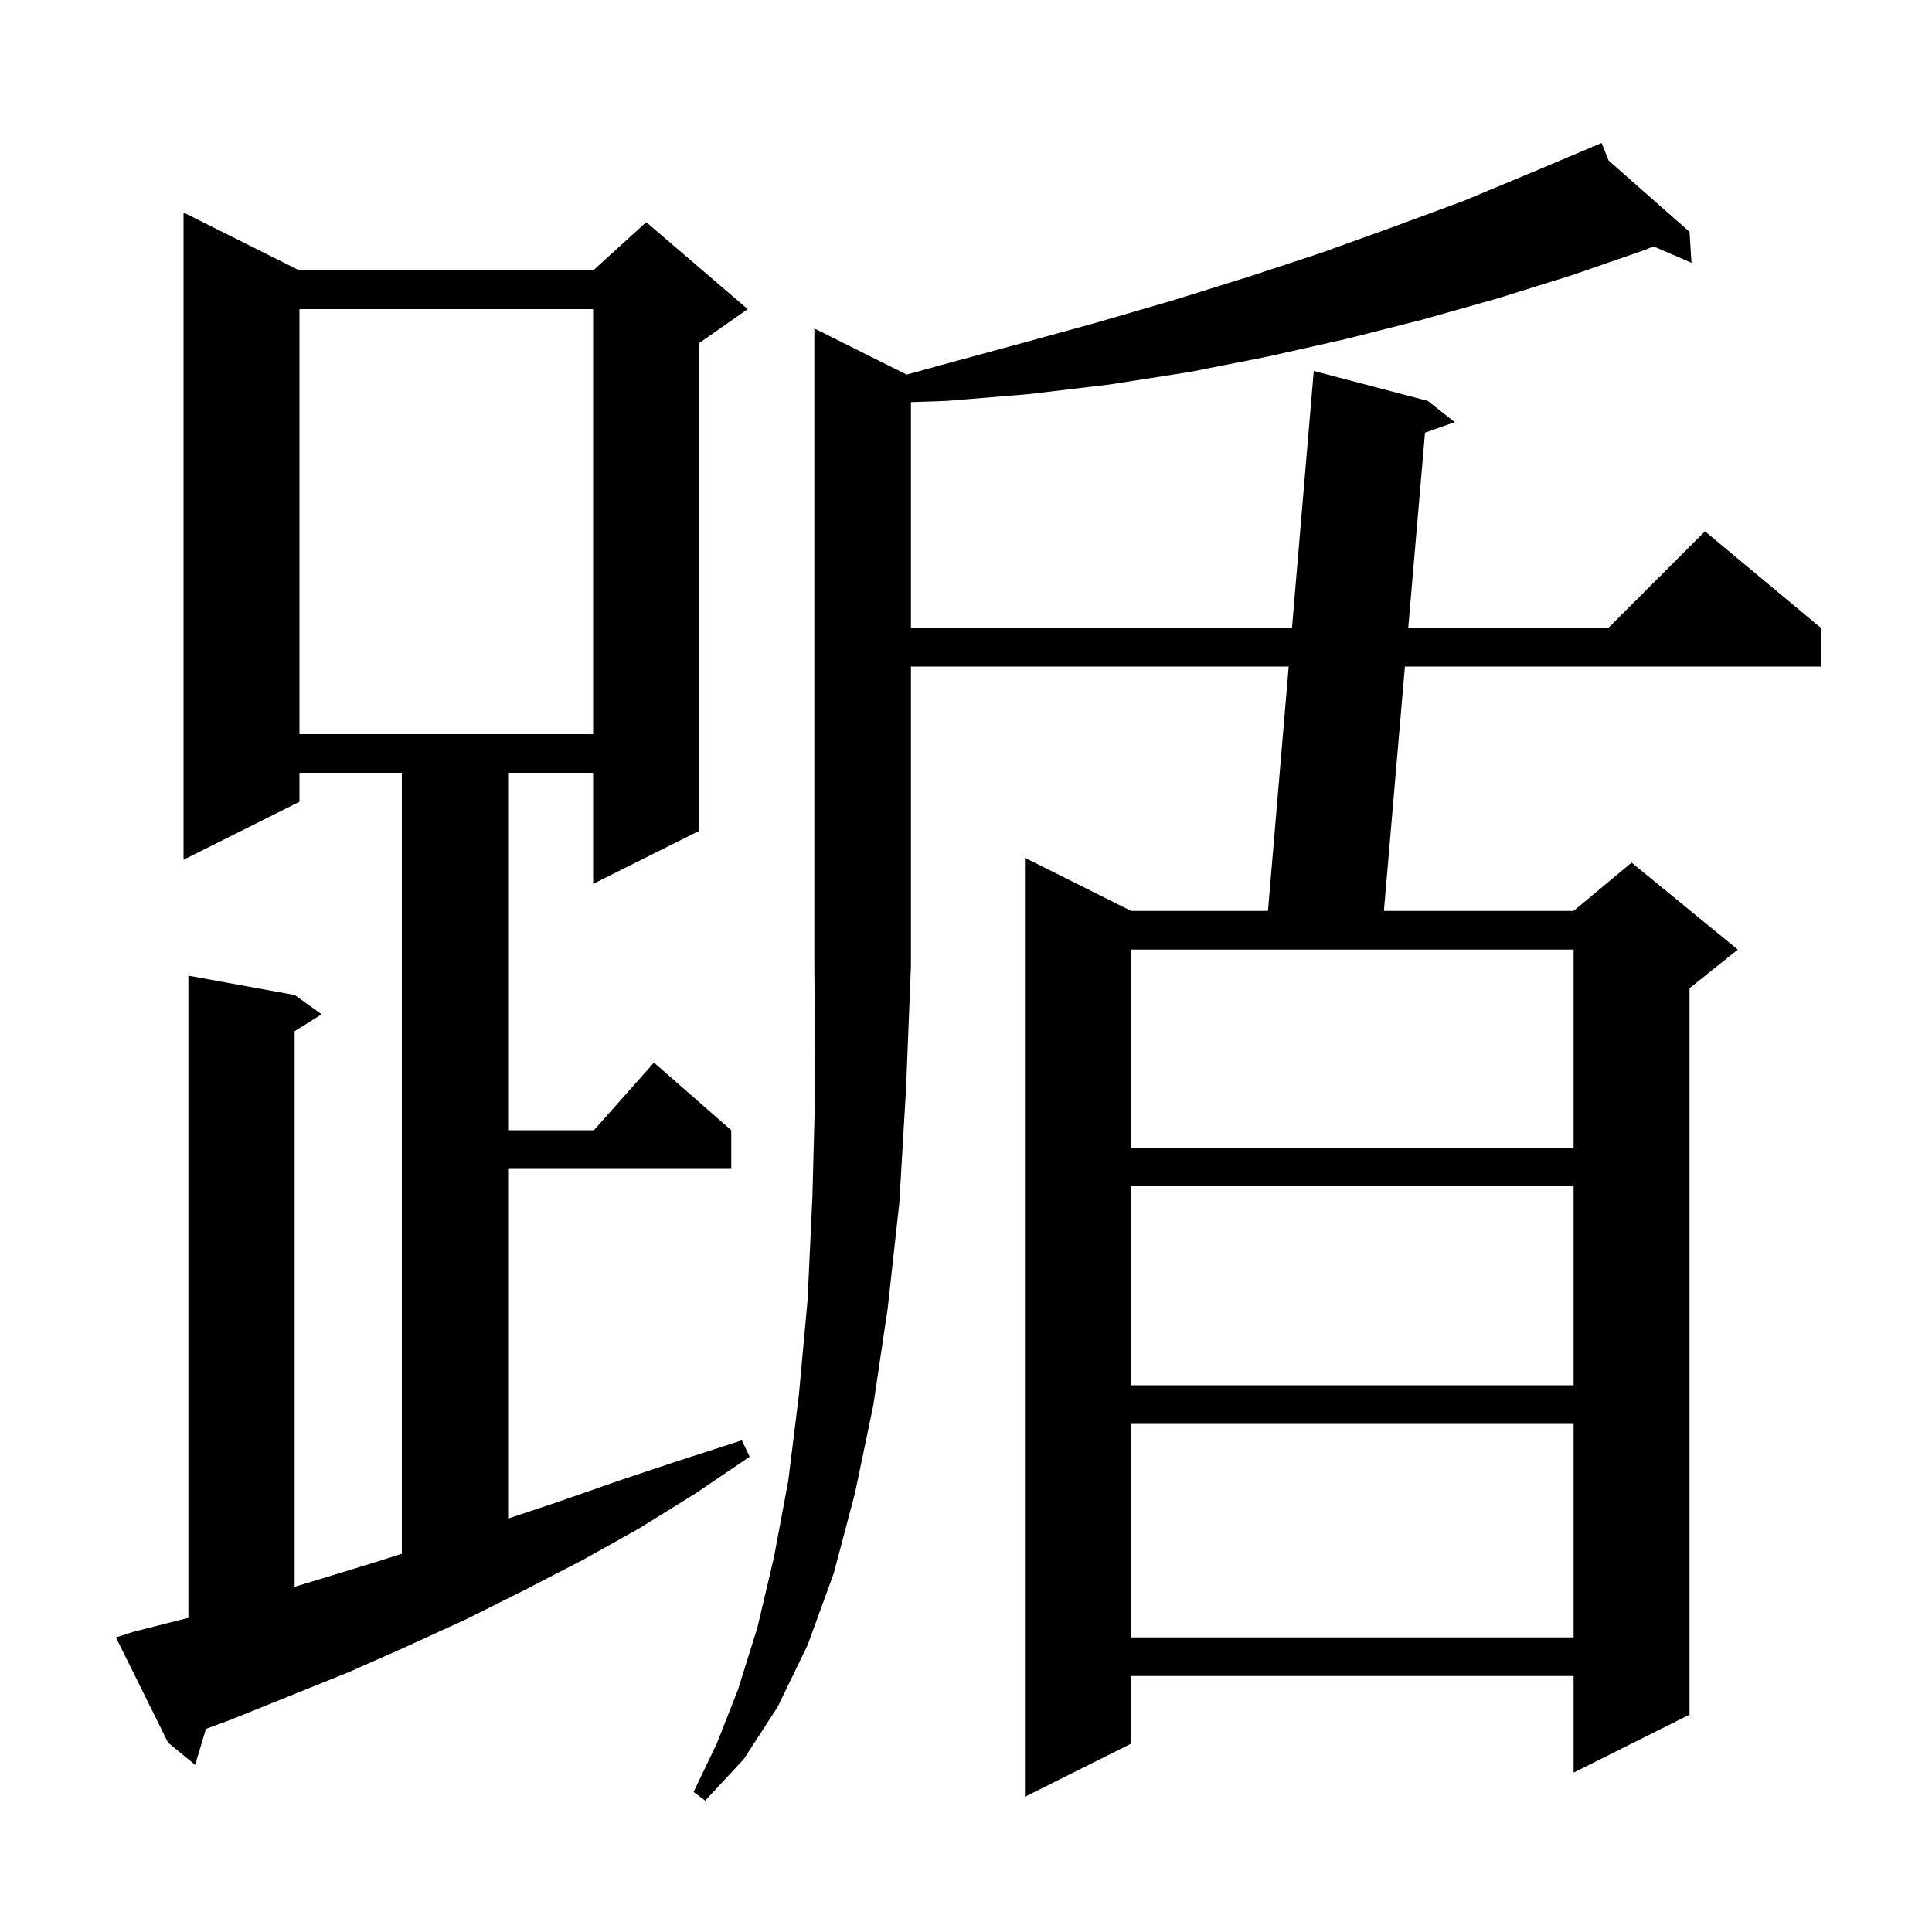 <svg xmlns="http://www.w3.org/2000/svg" xmlns:xlink="http://www.w3.org/1999/xlink" version="1.1" baseProfile="full" viewBox="0 0 200 200" width="200" height="200">
<g fill="black">
<path d="M 93.861 38.781 L 97.4 37.8 L 105.5 35.6 L 113.5 33.4 L 121.4 31.1 L 129.1 28.7 L 136.7 26.2 L 144.2 23.5 L 151.5 20.8 L 158.7 17.8 L 164.851 15.201 L 164.8 15.1 L 164.894 15.183 L 165.8 14.8 L 166.52 16.615 L 174.9 24.0 L 175.1 27.2 L 171.171 25.507 L 170.2 25.9 L 162.7 28.5 L 155.0 30.9 L 147.2 33.1 L 139.3 35.1 L 131.3 36.9 L 123.2 38.5 L 114.9 39.8 L 106.5 40.8 L 98.0 41.5 L 94.3 41.629 L 94.3 65.0 L 133.744 65.0 L 136.0 38.4 L 147.8 41.5 L 150.6 43.7 L 147.517 44.788 L 145.779 65.0 L 166.5 65.0 L 176.5 55.0 L 188.5 65.0 L 188.5 69.0 L 145.436 69.0 L 143.26 94.3 L 162.9 94.3 L 168.9 89.3 L 179.9 98.3 L 174.9 102.3 L 174.9 177.5 L 162.9 183.5 L 162.9 173.5 L 117.1 173.5 L 117.1 180.5 L 106.1 186.0 L 106.1 88.8 L 117.1 94.3 L 131.259 94.3 L 133.405 69.0 L 94.3 69.0 L 94.3 100.0 L 93.8 112.6 L 93.1 124.5 L 91.9 135.4 L 90.4 145.5 L 88.5 154.6 L 86.3 162.9 L 83.6 170.3 L 80.5 176.7 L 77.0 182.1 L 73.0 186.4 L 71.8 185.5 L 74.2 180.5 L 76.4 174.9 L 78.4 168.5 L 80.1 161.3 L 81.6 153.3 L 82.7 144.4 L 83.6 134.6 L 84.1 123.9 L 84.4 112.4 L 84.3 100.0 L 84.3 34.0 Z M 13.9 168.9 L 19.5 167.478 L 19.5 101.0 L 30.5 103.0 L 33.3 105.0 L 30.5 106.75 L 30.5 164.263 L 32.7 163.6 L 38.9 161.7 L 41.6 160.843 L 41.6 80.0 L 31.0 80.0 L 31.0 83.0 L 19.0 89.0 L 19.0 22.0 L 31.0 28.0 L 61.4 28.0 L 66.9 23.0 L 77.4 32.0 L 72.4 35.5 L 72.4 86.0 L 61.4 91.5 L 61.4 80.0 L 52.6 80.0 L 52.6 117.0 L 61.478 117.0 L 67.7 110.0 L 75.7 117.0 L 75.7 121.0 L 52.6 121.0 L 52.6 157.2 L 57.7 155.5 L 64.0 153.3 L 70.3 151.2 L 76.8 149.1 L 77.6 150.8 L 72.0 154.6 L 66.2 158.2 L 60.3 161.5 L 54.3 164.6 L 48.3 167.6 L 42.2 170.4 L 36.1 173.1 L 23.7 178.1 L 21.319 178.969 L 20.2 182.7 L 17.4 180.4 L 12.0 169.5 Z M 117.1 147.4 L 117.1 169.5 L 162.9 169.5 L 162.9 147.4 Z M 117.1 122.8 L 117.1 143.4 L 162.9 143.4 L 162.9 122.8 Z M 117.1 98.3 L 117.1 118.8 L 162.9 118.8 L 162.9 98.3 Z M 31.0 32.0 L 31.0 76.0 L 61.4 76.0 L 61.4 32.0 Z " />
</g>
</svg>
